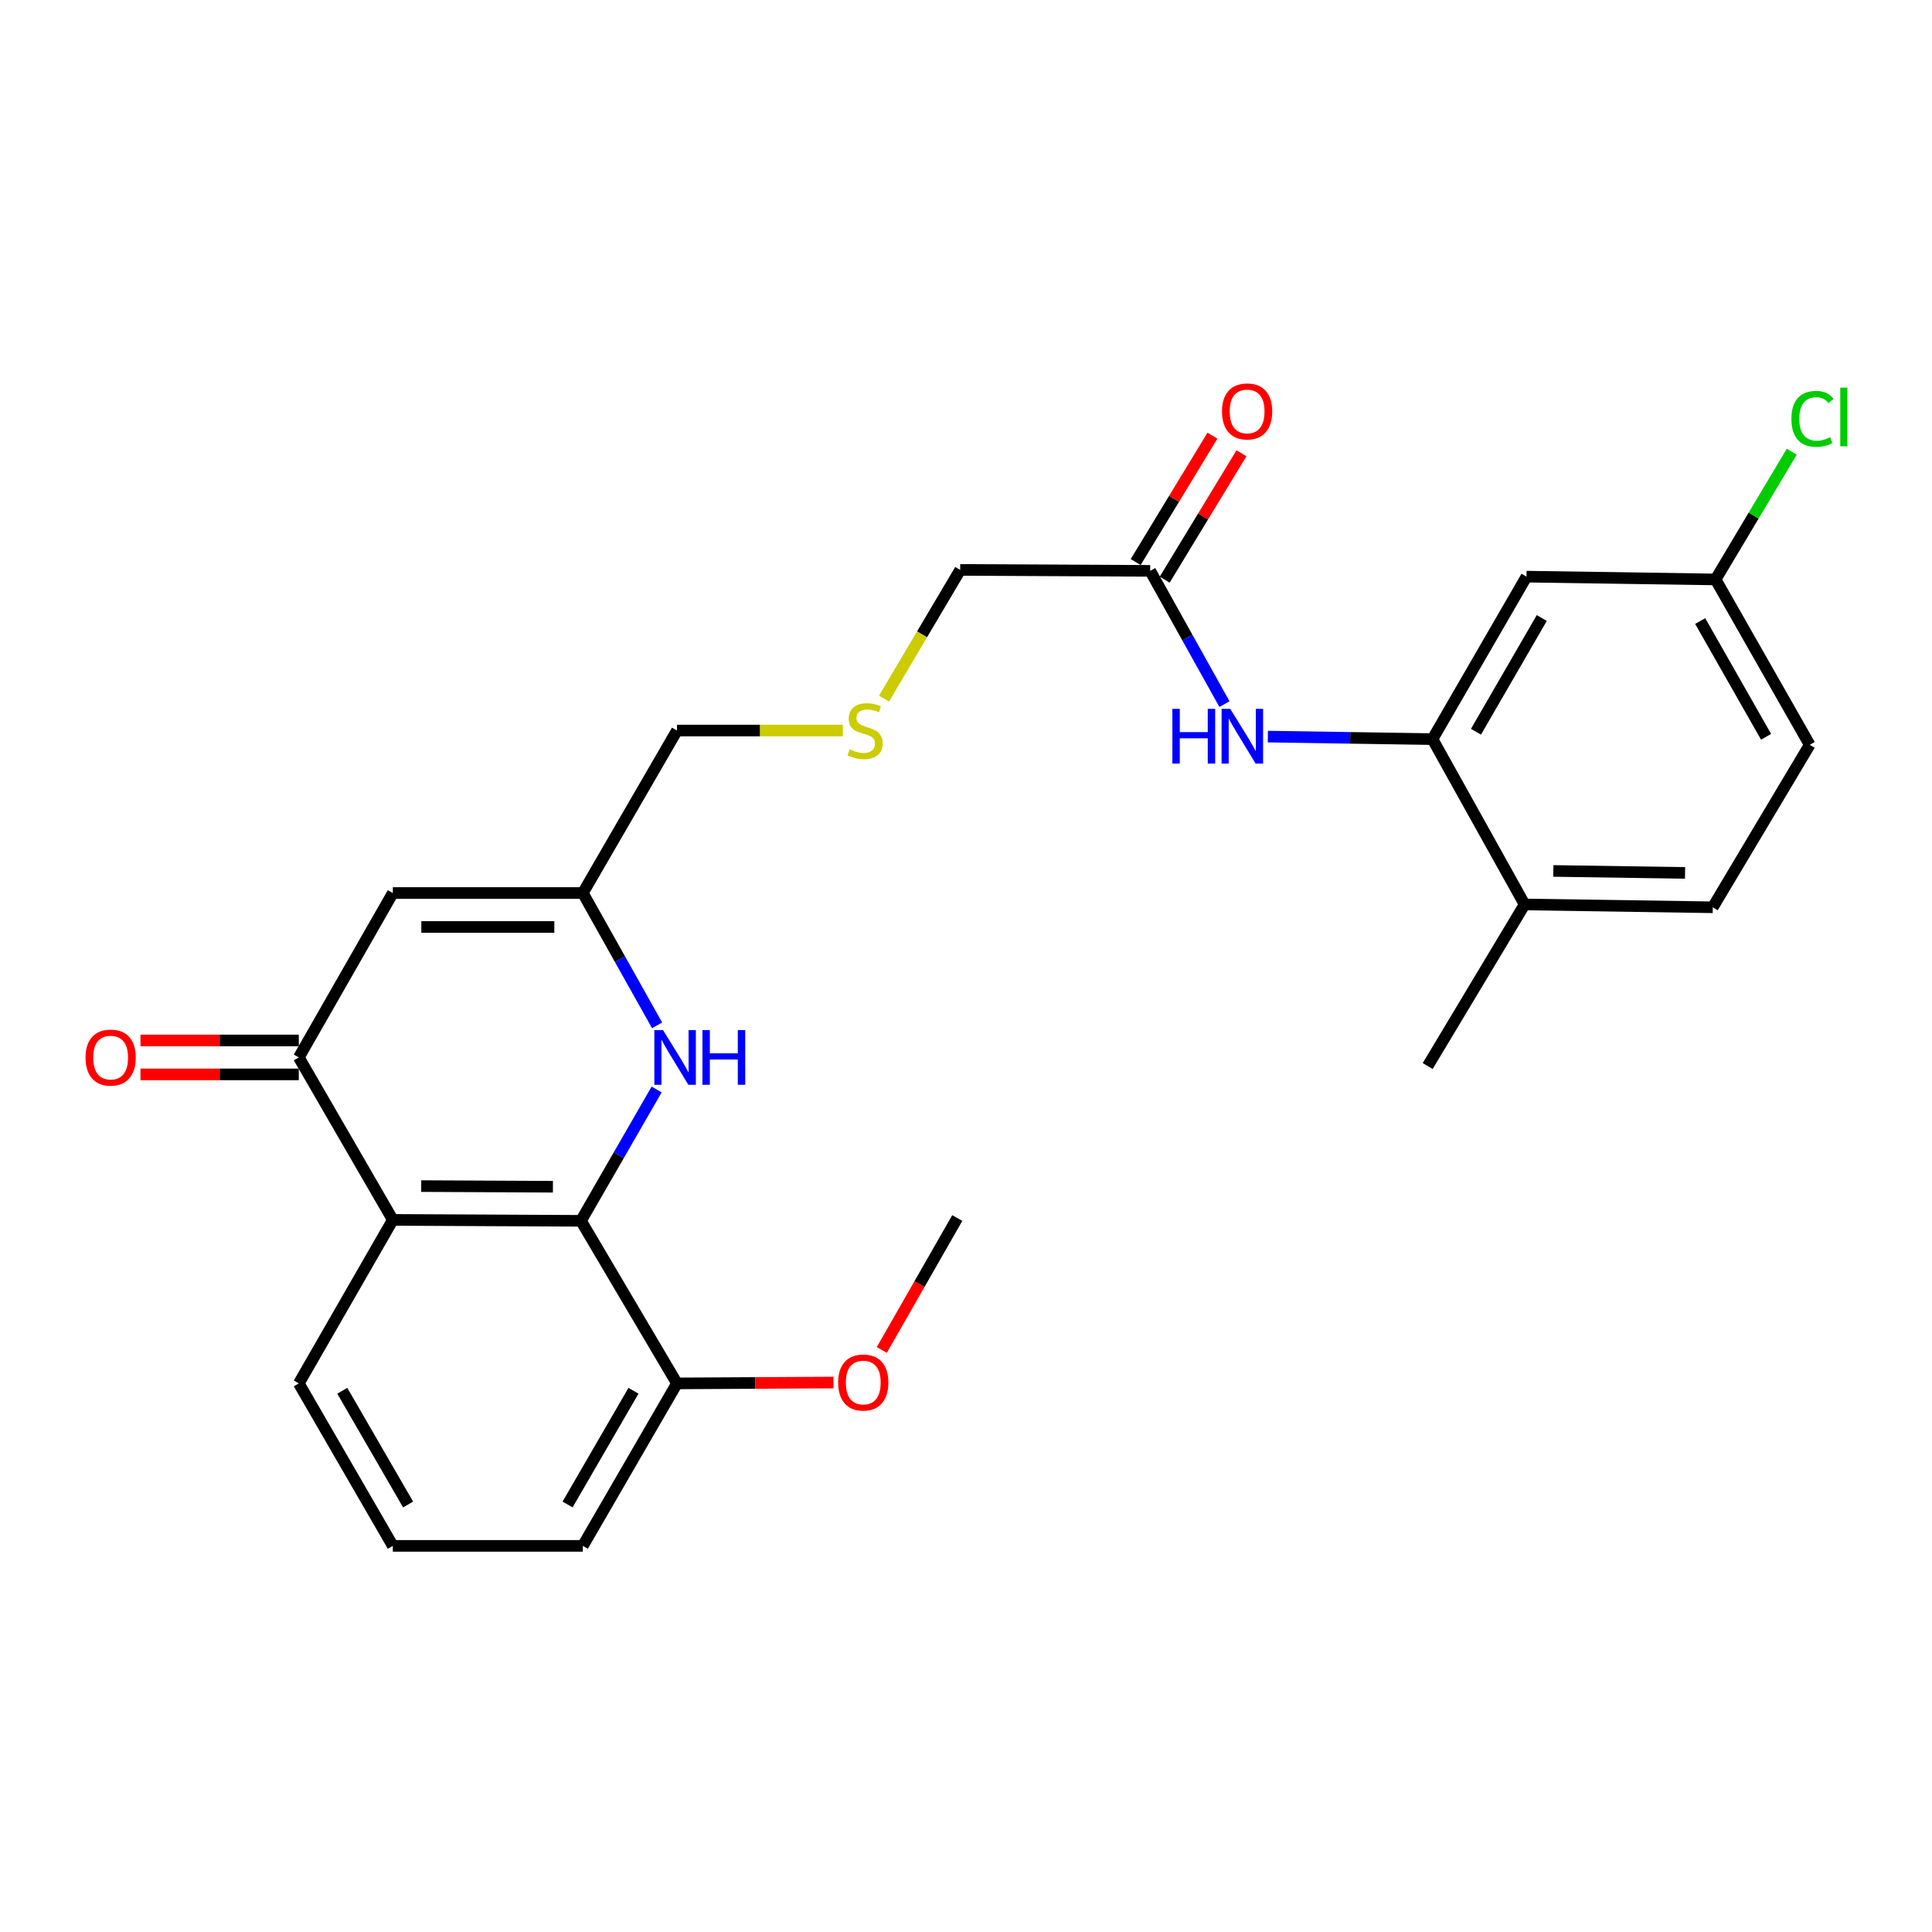 <?xml version='1.0' encoding='iso-8859-1'?>
<svg version='1.1' baseProfile='full'
              xmlns='http://www.w3.org/2000/svg'
                      xmlns:rdkit='http://www.rdkit.org/xml'
                      xmlns:xlink='http://www.w3.org/1999/xlink'
                  xml:space='preserve'
width='1000px' height='1000px' viewBox='0 0 1000 1000'>
<!-- END OF HEADER -->
<rect style='opacity:1.0;fill:#FFFFFF;stroke:none' width='1000' height='1000' x='0' y='0'> </rect>
<path class='bond-0' d='M 300.713,631.895 L 203.323,631.416' style='fill:none;fill-rule:evenodd;stroke:#000000;stroke-width:6px;stroke-linecap:butt;stroke-linejoin:miter;stroke-opacity:1' />
<path class='bond-0' d='M 286.191,614.253 L 218.018,613.918' style='fill:none;fill-rule:evenodd;stroke:#000000;stroke-width:6px;stroke-linecap:butt;stroke-linejoin:miter;stroke-opacity:1' />
<path class='bond-2' d='M 300.713,631.895 L 320.292,597.908' style='fill:none;fill-rule:evenodd;stroke:#000000;stroke-width:6px;stroke-linecap:butt;stroke-linejoin:miter;stroke-opacity:1' />
<path class='bond-2' d='M 320.292,597.908 L 339.87,563.922' style='fill:none;fill-rule:evenodd;stroke:#0000FF;stroke-width:6px;stroke-linecap:butt;stroke-linejoin:miter;stroke-opacity:1' />
<path class='bond-9' d='M 300.713,631.895 L 350.399,716.048' style='fill:none;fill-rule:evenodd;stroke:#000000;stroke-width:6px;stroke-linecap:butt;stroke-linejoin:miter;stroke-opacity:1' />
<path class='bond-1' d='M 203.323,631.416 L 154.662,547.322' style='fill:none;fill-rule:evenodd;stroke:#000000;stroke-width:6px;stroke-linecap:butt;stroke-linejoin:miter;stroke-opacity:1' />
<path class='bond-17' d='M 203.323,631.416 L 154.662,716.048' style='fill:none;fill-rule:evenodd;stroke:#000000;stroke-width:6px;stroke-linecap:butt;stroke-linejoin:miter;stroke-opacity:1' />
<path class='bond-11' d='M 154.662,538.536 L 113.685,538.536' style='fill:none;fill-rule:evenodd;stroke:#000000;stroke-width:6px;stroke-linecap:butt;stroke-linejoin:miter;stroke-opacity:1' />
<path class='bond-11' d='M 113.685,538.536 L 72.707,538.536' style='fill:none;fill-rule:evenodd;stroke:#FF0000;stroke-width:6px;stroke-linecap:butt;stroke-linejoin:miter;stroke-opacity:1' />
<path class='bond-11' d='M 154.662,556.107 L 113.685,556.107' style='fill:none;fill-rule:evenodd;stroke:#000000;stroke-width:6px;stroke-linecap:butt;stroke-linejoin:miter;stroke-opacity:1' />
<path class='bond-11' d='M 113.685,556.107 L 72.707,556.107' style='fill:none;fill-rule:evenodd;stroke:#FF0000;stroke-width:6px;stroke-linecap:butt;stroke-linejoin:miter;stroke-opacity:1' />
<path class='bond-27' d='M 154.662,547.322 L 203.323,462.221' style='fill:none;fill-rule:evenodd;stroke:#000000;stroke-width:6px;stroke-linecap:butt;stroke-linejoin:miter;stroke-opacity:1' />
<path class='bond-4' d='M 340.116,530.722 L 320.893,496.472' style='fill:none;fill-rule:evenodd;stroke:#0000FF;stroke-width:6px;stroke-linecap:butt;stroke-linejoin:miter;stroke-opacity:1' />
<path class='bond-4' d='M 320.893,496.472 L 301.67,462.221' style='fill:none;fill-rule:evenodd;stroke:#000000;stroke-width:6px;stroke-linecap:butt;stroke-linejoin:miter;stroke-opacity:1' />
<path class='bond-3' d='M 203.323,462.221 L 301.67,462.221' style='fill:none;fill-rule:evenodd;stroke:#000000;stroke-width:6px;stroke-linecap:butt;stroke-linejoin:miter;stroke-opacity:1' />
<path class='bond-3' d='M 218.075,479.792 L 286.918,479.792' style='fill:none;fill-rule:evenodd;stroke:#000000;stroke-width:6px;stroke-linecap:butt;stroke-linejoin:miter;stroke-opacity:1' />
<path class='bond-16' d='M 301.67,462.221 L 350.399,378.126' style='fill:none;fill-rule:evenodd;stroke:#000000;stroke-width:6px;stroke-linecap:butt;stroke-linejoin:miter;stroke-opacity:1' />
<path class='bond-5' d='M 741.453,382.568 L 698.845,381.917' style='fill:none;fill-rule:evenodd;stroke:#000000;stroke-width:6px;stroke-linecap:butt;stroke-linejoin:miter;stroke-opacity:1' />
<path class='bond-5' d='M 698.845,381.917 L 656.238,381.266' style='fill:none;fill-rule:evenodd;stroke:#0000FF;stroke-width:6px;stroke-linecap:butt;stroke-linejoin:miter;stroke-opacity:1' />
<path class='bond-7' d='M 741.453,382.568 L 790.113,298.473' style='fill:none;fill-rule:evenodd;stroke:#000000;stroke-width:6px;stroke-linecap:butt;stroke-linejoin:miter;stroke-opacity:1' />
<path class='bond-7' d='M 763.96,378.754 L 798.022,319.887' style='fill:none;fill-rule:evenodd;stroke:#000000;stroke-width:6px;stroke-linecap:butt;stroke-linejoin:miter;stroke-opacity:1' />
<path class='bond-10' d='M 741.453,382.568 L 789.137,468.146' style='fill:none;fill-rule:evenodd;stroke:#000000;stroke-width:6px;stroke-linecap:butt;stroke-linejoin:miter;stroke-opacity:1' />
<path class='bond-6' d='M 633.78,364.455 L 614.557,329.965' style='fill:none;fill-rule:evenodd;stroke:#0000FF;stroke-width:6px;stroke-linecap:butt;stroke-linejoin:miter;stroke-opacity:1' />
<path class='bond-6' d='M 614.557,329.965 L 595.333,295.476' style='fill:none;fill-rule:evenodd;stroke:#000000;stroke-width:6px;stroke-linecap:butt;stroke-linejoin:miter;stroke-opacity:1' />
<path class='bond-14' d='M 790.113,298.473 L 887.972,299.918' style='fill:none;fill-rule:evenodd;stroke:#000000;stroke-width:6px;stroke-linecap:butt;stroke-linejoin:miter;stroke-opacity:1' />
<path class='bond-8' d='M 595.333,295.476 L 496.997,294.988' style='fill:none;fill-rule:evenodd;stroke:#000000;stroke-width:6px;stroke-linecap:butt;stroke-linejoin:miter;stroke-opacity:1' />
<path class='bond-12' d='M 602.842,300.037 L 622.712,267.324' style='fill:none;fill-rule:evenodd;stroke:#000000;stroke-width:6px;stroke-linecap:butt;stroke-linejoin:miter;stroke-opacity:1' />
<path class='bond-12' d='M 622.712,267.324 L 642.583,234.612' style='fill:none;fill-rule:evenodd;stroke:#FF0000;stroke-width:6px;stroke-linecap:butt;stroke-linejoin:miter;stroke-opacity:1' />
<path class='bond-12' d='M 587.825,290.915 L 607.695,258.202' style='fill:none;fill-rule:evenodd;stroke:#000000;stroke-width:6px;stroke-linecap:butt;stroke-linejoin:miter;stroke-opacity:1' />
<path class='bond-12' d='M 607.695,258.202 L 627.566,225.49' style='fill:none;fill-rule:evenodd;stroke:#FF0000;stroke-width:6px;stroke-linecap:butt;stroke-linejoin:miter;stroke-opacity:1' />
<path class='bond-20' d='M 350.399,716.048 L 390.906,715.823' style='fill:none;fill-rule:evenodd;stroke:#000000;stroke-width:6px;stroke-linecap:butt;stroke-linejoin:miter;stroke-opacity:1' />
<path class='bond-20' d='M 390.906,715.823 L 431.412,715.597' style='fill:none;fill-rule:evenodd;stroke:#FF0000;stroke-width:6px;stroke-linecap:butt;stroke-linejoin:miter;stroke-opacity:1' />
<path class='bond-23' d='M 350.399,716.048 L 301.67,800.143' style='fill:none;fill-rule:evenodd;stroke:#000000;stroke-width:6px;stroke-linecap:butt;stroke-linejoin:miter;stroke-opacity:1' />
<path class='bond-23' d='M 327.887,719.853 L 293.777,778.72' style='fill:none;fill-rule:evenodd;stroke:#000000;stroke-width:6px;stroke-linecap:butt;stroke-linejoin:miter;stroke-opacity:1' />
<path class='bond-13' d='M 789.137,468.146 L 886.527,469.611' style='fill:none;fill-rule:evenodd;stroke:#000000;stroke-width:6px;stroke-linecap:butt;stroke-linejoin:miter;stroke-opacity:1' />
<path class='bond-13' d='M 804.01,450.797 L 872.183,451.822' style='fill:none;fill-rule:evenodd;stroke:#000000;stroke-width:6px;stroke-linecap:butt;stroke-linejoin:miter;stroke-opacity:1' />
<path class='bond-24' d='M 789.137,468.146 L 738.973,551.773' style='fill:none;fill-rule:evenodd;stroke:#000000;stroke-width:6px;stroke-linecap:butt;stroke-linejoin:miter;stroke-opacity:1' />
<path class='bond-18' d='M 886.527,469.611 L 936.701,385.516' style='fill:none;fill-rule:evenodd;stroke:#000000;stroke-width:6px;stroke-linecap:butt;stroke-linejoin:miter;stroke-opacity:1' />
<path class='bond-19' d='M 887.972,299.918 L 907.693,266.864' style='fill:none;fill-rule:evenodd;stroke:#000000;stroke-width:6px;stroke-linecap:butt;stroke-linejoin:miter;stroke-opacity:1' />
<path class='bond-19' d='M 907.693,266.864 L 927.414,233.811' style='fill:none;fill-rule:evenodd;stroke:#00CC00;stroke-width:6px;stroke-linecap:butt;stroke-linejoin:miter;stroke-opacity:1' />
<path class='bond-28' d='M 887.972,299.918 L 936.701,385.516' style='fill:none;fill-rule:evenodd;stroke:#000000;stroke-width:6px;stroke-linecap:butt;stroke-linejoin:miter;stroke-opacity:1' />
<path class='bond-28' d='M 880.012,321.45 L 914.122,381.369' style='fill:none;fill-rule:evenodd;stroke:#000000;stroke-width:6px;stroke-linecap:butt;stroke-linejoin:miter;stroke-opacity:1' />
<path class='bond-15' d='M 436.265,378.126 L 393.332,378.126' style='fill:none;fill-rule:evenodd;stroke:#CCCC00;stroke-width:6px;stroke-linecap:butt;stroke-linejoin:miter;stroke-opacity:1' />
<path class='bond-15' d='M 393.332,378.126 L 350.399,378.126' style='fill:none;fill-rule:evenodd;stroke:#000000;stroke-width:6px;stroke-linecap:butt;stroke-linejoin:miter;stroke-opacity:1' />
<path class='bond-21' d='M 457.568,361.591 L 477.282,328.289' style='fill:none;fill-rule:evenodd;stroke:#CCCC00;stroke-width:6px;stroke-linecap:butt;stroke-linejoin:miter;stroke-opacity:1' />
<path class='bond-21' d='M 477.282,328.289 L 496.997,294.988' style='fill:none;fill-rule:evenodd;stroke:#000000;stroke-width:6px;stroke-linecap:butt;stroke-linejoin:miter;stroke-opacity:1' />
<path class='bond-26' d='M 154.662,716.048 L 203.323,800.143' style='fill:none;fill-rule:evenodd;stroke:#000000;stroke-width:6px;stroke-linecap:butt;stroke-linejoin:miter;stroke-opacity:1' />
<path class='bond-26' d='M 177.17,719.862 L 211.232,778.729' style='fill:none;fill-rule:evenodd;stroke:#000000;stroke-width:6px;stroke-linecap:butt;stroke-linejoin:miter;stroke-opacity:1' />
<path class='bond-25' d='M 456.416,698.741 L 475.95,664.596' style='fill:none;fill-rule:evenodd;stroke:#FF0000;stroke-width:6px;stroke-linecap:butt;stroke-linejoin:miter;stroke-opacity:1' />
<path class='bond-25' d='M 475.95,664.596 L 495.484,630.45' style='fill:none;fill-rule:evenodd;stroke:#000000;stroke-width:6px;stroke-linecap:butt;stroke-linejoin:miter;stroke-opacity:1' />
<path class='bond-22' d='M 203.323,800.143 L 301.67,800.143' style='fill:none;fill-rule:evenodd;stroke:#000000;stroke-width:6px;stroke-linecap:butt;stroke-linejoin:miter;stroke-opacity:1' />
<path  class='atom-3' d='M 343.173 533.162
L 352.453 548.162
Q 353.373 549.642, 354.853 552.322
Q 356.333 555.002, 356.413 555.162
L 356.413 533.162
L 360.173 533.162
L 360.173 561.482
L 356.293 561.482
L 346.333 545.082
Q 345.173 543.162, 343.933 540.962
Q 342.733 538.762, 342.373 538.082
L 342.373 561.482
L 338.693 561.482
L 338.693 533.162
L 343.173 533.162
' fill='#0000FF'/>
<path  class='atom-3' d='M 363.573 533.162
L 367.413 533.162
L 367.413 545.202
L 381.893 545.202
L 381.893 533.162
L 385.733 533.162
L 385.733 561.482
L 381.893 561.482
L 381.893 548.402
L 367.413 548.402
L 367.413 561.482
L 363.573 561.482
L 363.573 533.162
' fill='#0000FF'/>
<path  class='atom-7' d='M 606.818 366.904
L 610.658 366.904
L 610.658 378.944
L 625.138 378.944
L 625.138 366.904
L 628.978 366.904
L 628.978 395.224
L 625.138 395.224
L 625.138 382.144
L 610.658 382.144
L 610.658 395.224
L 606.818 395.224
L 606.818 366.904
' fill='#0000FF'/>
<path  class='atom-7' d='M 636.778 366.904
L 646.058 381.904
Q 646.978 383.384, 648.458 386.064
Q 649.938 388.744, 650.018 388.904
L 650.018 366.904
L 653.778 366.904
L 653.778 395.224
L 649.898 395.224
L 639.938 378.824
Q 638.778 376.904, 637.538 374.704
Q 636.338 372.504, 635.978 371.824
L 635.978 395.224
L 632.298 395.224
L 632.298 366.904
L 636.778 366.904
' fill='#0000FF'/>
<path  class='atom-12' d='M 44.272 547.402
Q 44.272 540.602, 47.632 536.802
Q 50.992 533.002, 57.272 533.002
Q 63.552 533.002, 66.912 536.802
Q 70.272 540.602, 70.272 547.402
Q 70.272 554.282, 66.872 558.202
Q 63.472 562.082, 57.272 562.082
Q 51.032 562.082, 47.632 558.202
Q 44.272 554.322, 44.272 547.402
M 57.272 558.882
Q 61.592 558.882, 63.912 556.002
Q 66.272 553.082, 66.272 547.402
Q 66.272 541.842, 63.912 539.042
Q 61.592 536.202, 57.272 536.202
Q 52.952 536.202, 50.592 539.002
Q 48.272 541.802, 48.272 547.402
Q 48.272 553.122, 50.592 556.002
Q 52.952 558.882, 57.272 558.882
' fill='#FF0000'/>
<path  class='atom-13' d='M 632.507 212.955
Q 632.507 206.155, 635.867 202.355
Q 639.227 198.555, 645.507 198.555
Q 651.787 198.555, 655.147 202.355
Q 658.507 206.155, 658.507 212.955
Q 658.507 219.835, 655.107 223.755
Q 651.707 227.635, 645.507 227.635
Q 639.267 227.635, 635.867 223.755
Q 632.507 219.875, 632.507 212.955
M 645.507 224.435
Q 649.827 224.435, 652.147 221.555
Q 654.507 218.635, 654.507 212.955
Q 654.507 207.395, 652.147 204.595
Q 649.827 201.755, 645.507 201.755
Q 641.187 201.755, 638.827 204.555
Q 636.507 207.355, 636.507 212.955
Q 636.507 218.675, 638.827 221.555
Q 641.187 224.435, 645.507 224.435
' fill='#FF0000'/>
<path  class='atom-16' d='M 439.779 387.846
Q 440.099 387.966, 441.419 388.526
Q 442.739 389.086, 444.179 389.446
Q 445.659 389.766, 447.099 389.766
Q 449.779 389.766, 451.339 388.486
Q 452.899 387.166, 452.899 384.886
Q 452.899 383.326, 452.099 382.366
Q 451.339 381.406, 450.139 380.886
Q 448.939 380.366, 446.939 379.766
Q 444.419 379.006, 442.899 378.286
Q 441.419 377.566, 440.339 376.046
Q 439.299 374.526, 439.299 371.966
Q 439.299 368.406, 441.699 366.206
Q 444.139 364.006, 448.939 364.006
Q 452.219 364.006, 455.939 365.566
L 455.019 368.646
Q 451.619 367.246, 449.059 367.246
Q 446.299 367.246, 444.779 368.406
Q 443.259 369.526, 443.299 371.486
Q 443.299 373.006, 444.059 373.926
Q 444.859 374.846, 445.979 375.366
Q 447.139 375.886, 449.059 376.486
Q 451.619 377.286, 453.139 378.086
Q 454.659 378.886, 455.739 380.526
Q 456.859 382.126, 456.859 384.886
Q 456.859 388.806, 454.219 390.926
Q 451.619 393.006, 447.259 393.006
Q 444.739 393.006, 442.819 392.446
Q 440.939 391.926, 438.699 391.006
L 439.779 387.846
' fill='#CCCC00'/>
<path  class='atom-20' d='M 927.226 216.803
Q 927.226 209.763, 930.506 206.083
Q 933.826 202.363, 940.106 202.363
Q 945.946 202.363, 949.066 206.483
L 946.426 208.643
Q 944.146 205.643, 940.106 205.643
Q 935.826 205.643, 933.546 208.523
Q 931.306 211.363, 931.306 216.803
Q 931.306 222.403, 933.626 225.283
Q 935.986 228.163, 940.546 228.163
Q 943.666 228.163, 947.306 226.283
L 948.426 229.283
Q 946.946 230.243, 944.706 230.803
Q 942.466 231.363, 939.986 231.363
Q 933.826 231.363, 930.506 227.603
Q 927.226 223.843, 927.226 216.803
' fill='#00CC00'/>
<path  class='atom-20' d='M 952.506 200.643
L 956.186 200.643
L 956.186 231.003
L 952.506 231.003
L 952.506 200.643
' fill='#00CC00'/>
<path  class='atom-21' d='M 433.823 715.591
Q 433.823 708.791, 437.183 704.991
Q 440.543 701.191, 446.823 701.191
Q 453.103 701.191, 456.463 704.991
Q 459.823 708.791, 459.823 715.591
Q 459.823 722.471, 456.423 726.391
Q 453.023 730.271, 446.823 730.271
Q 440.583 730.271, 437.183 726.391
Q 433.823 722.511, 433.823 715.591
M 446.823 727.071
Q 451.143 727.071, 453.463 724.191
Q 455.823 721.271, 455.823 715.591
Q 455.823 710.031, 453.463 707.231
Q 451.143 704.391, 446.823 704.391
Q 442.503 704.391, 440.143 707.191
Q 437.823 709.991, 437.823 715.591
Q 437.823 721.311, 440.143 724.191
Q 442.503 727.071, 446.823 727.071
' fill='#FF0000'/>
</svg>
